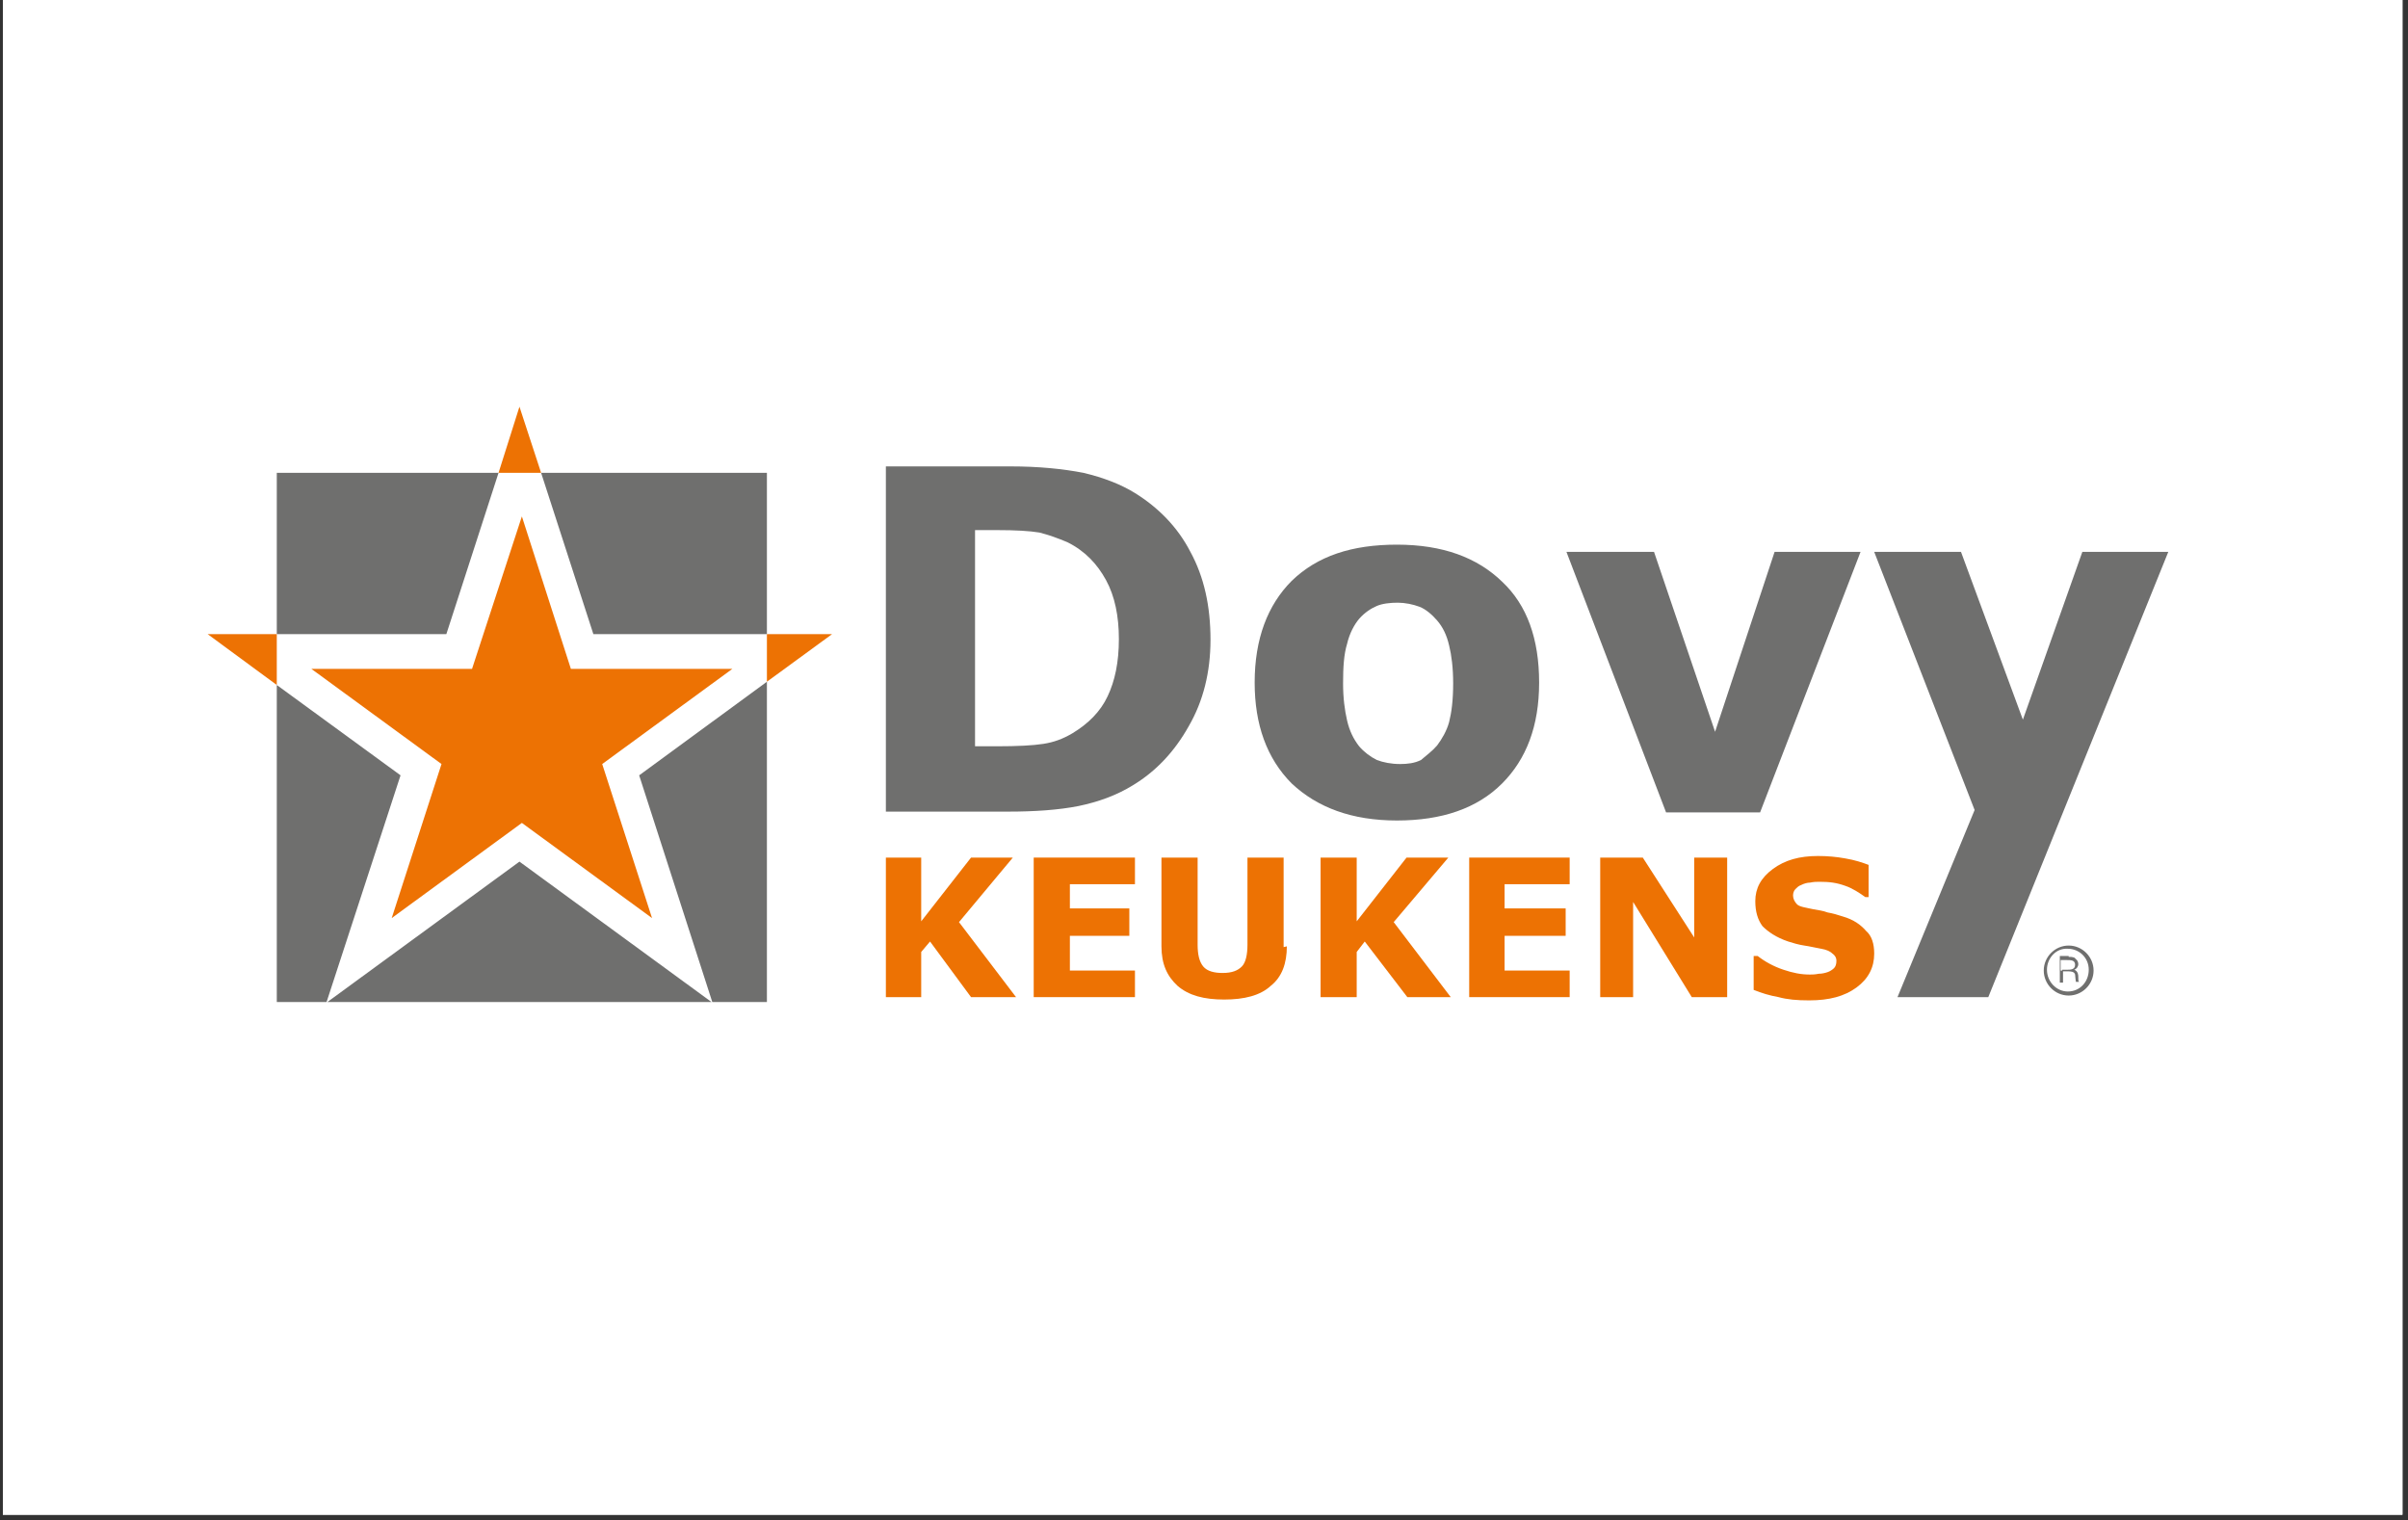 <?xml version="1.0" encoding="UTF-8"?>
<svg xmlns="http://www.w3.org/2000/svg" xmlns:xlink="http://www.w3.org/1999/xlink" width="301" zoomAndPan="magnify" viewBox="0 0 225.75 142.5" height="190" preserveAspectRatio="xMidYMid meet" version="1.0">
  <rect x="0" y="0" width="225.75" height="142.5" fill="#333333" stroke="none"/>
  <defs>
    <clipPath id="a42756121f">
      <path d="M 0.27 0 L 225.23 0 L 225.23 142 L 0.27 142 Z M 0.27 0 " clip-rule="nonzero"></path>
    </clipPath>
  </defs>
  <g clip-path="url(#a42756121f)">
    <path fill="#ffffff" d="M 0.27 0 L 225.23 0 L 225.23 142 L 0.27 142 Z M 0.27 0 " fill-opacity="1" fill-rule="nonzero"></path>
    <path fill="#ffffff" d="M 0.27 0 L 225.23 0 L 225.23 142 L 0.27 142 Z M 0.27 0 " fill-opacity="1" fill-rule="nonzero"></path>
  </g>
  <path fill="#6f6f6e" d="M 113.484 59.98 C 113.484 63.004 112.805 65.727 111.449 68.07 C 110.094 70.492 108.359 72.305 106.25 73.59 C 104.668 74.574 102.938 75.18 101.129 75.559 C 99.246 75.934 96.984 76.086 94.5 76.086 L 83.051 76.086 L 83.051 43.723 L 94.727 43.723 C 97.363 43.723 99.621 43.949 101.582 44.328 C 103.465 44.781 105.047 45.387 106.402 46.219 C 108.586 47.578 110.395 49.395 111.602 51.738 C 112.879 54.082 113.484 56.805 113.484 59.98 M 104.895 59.902 C 104.895 57.785 104.52 55.898 103.691 54.383 C 102.863 52.871 101.73 51.66 100.074 50.832 C 99.172 50.453 98.34 50.148 97.438 49.922 C 96.535 49.773 95.254 49.695 93.445 49.695 L 91.41 49.695 L 91.41 69.961 L 93.445 69.961 C 95.402 69.961 96.836 69.887 97.812 69.734 C 98.793 69.582 99.621 69.281 100.527 68.75 C 102.031 67.844 103.164 66.711 103.84 65.273 C 104.52 63.836 104.895 62.098 104.895 59.902 " fill-opacity="1" fill-rule="nonzero"></path>
  <path fill="#6f6f6e" d="M 144.293 63.988 C 144.293 68.07 143.09 71.172 140.828 73.441 C 138.492 75.785 135.18 76.918 130.961 76.918 C 126.742 76.918 123.504 75.707 121.09 73.441 C 118.758 71.094 117.625 67.918 117.625 63.988 C 117.625 59.902 118.832 56.727 121.09 54.461 C 123.504 52.117 126.742 51.059 130.961 51.059 C 135.254 51.059 138.492 52.266 140.828 54.535 C 143.164 56.727 144.293 59.902 144.293 63.988 M 134.727 69.887 C 135.18 69.281 135.629 68.523 135.855 67.691 C 136.082 66.785 136.234 65.652 136.234 64.062 C 136.234 62.625 136.082 61.418 135.855 60.508 C 135.629 59.527 135.254 58.77 134.727 58.164 C 134.273 57.637 133.672 57.105 133.07 56.879 C 132.465 56.652 131.715 56.5 131.035 56.5 C 130.355 56.5 129.605 56.578 129.078 56.805 C 128.551 57.031 127.945 57.41 127.418 58.016 C 126.969 58.543 126.516 59.375 126.289 60.359 C 125.988 61.34 125.914 62.551 125.914 64.062 C 125.914 65.426 126.062 66.559 126.289 67.543 C 126.516 68.523 126.891 69.281 127.418 69.961 C 127.871 70.492 128.473 70.945 129.078 71.246 C 129.68 71.473 130.434 71.625 131.262 71.625 C 131.938 71.625 132.617 71.551 133.219 71.246 C 133.746 70.793 134.273 70.414 134.727 69.887 " fill-opacity="1" fill-rule="nonzero"></path>
  <path fill="#6f6f6e" d="M 174.426 51.738 L 165.008 76.16 L 156.195 76.16 L 146.855 51.738 L 155.066 51.738 L 160.789 68.602 L 166.367 51.738 Z M 174.426 51.738 " fill-opacity="1" fill-rule="nonzero"></path>
  <path fill="#6f6f6e" d="M 189.645 67.465 L 195.219 51.738 L 203.277 51.738 L 186.402 93.477 L 177.891 93.477 L 185.121 75.934 L 175.707 51.738 L 183.844 51.738 Z M 189.645 67.465 " fill-opacity="1" fill-rule="nonzero"></path>
  <path fill="#ed7203" d="M 95.254 93.477 L 91.035 93.477 L 87.191 88.262 L 86.363 89.242 L 86.363 93.477 L 83.051 93.477 L 83.051 80.395 L 86.363 80.395 L 86.363 86.371 L 91.035 80.395 L 94.953 80.395 L 89.906 86.445 Z M 95.254 93.477 " fill-opacity="1" fill-rule="nonzero"></path>
  <path fill="#ed7203" d="M 106.402 93.477 L 96.91 93.477 L 96.91 80.395 L 106.402 80.395 L 106.402 82.891 L 100.301 82.891 L 100.301 85.16 L 105.875 85.16 L 105.875 87.73 L 100.301 87.73 L 100.301 90.984 L 106.402 90.984 Z M 106.402 93.477 " fill-opacity="1" fill-rule="nonzero"></path>
  <path fill="#ed7203" d="M 120.641 88.715 C 120.641 90.301 120.188 91.586 119.133 92.418 C 118.152 93.328 116.648 93.703 114.766 93.703 C 112.879 93.703 111.449 93.328 110.395 92.418 C 109.414 91.512 108.887 90.379 108.887 88.715 L 108.887 80.395 L 112.277 80.395 L 112.277 88.562 C 112.277 89.469 112.43 90.152 112.805 90.605 C 113.184 91.059 113.859 91.211 114.613 91.211 C 115.516 91.211 116.043 90.984 116.422 90.605 C 116.797 90.227 116.949 89.469 116.949 88.562 L 116.949 80.395 L 120.34 80.395 L 120.34 88.789 Z M 120.641 88.715 " fill-opacity="1" fill-rule="nonzero"></path>
  <path fill="#ed7203" d="M 136.008 93.477 L 131.938 93.477 L 127.945 88.262 L 127.191 89.242 L 127.191 93.477 L 123.805 93.477 L 123.805 80.395 L 127.191 80.395 L 127.191 86.371 L 131.863 80.395 L 135.781 80.395 L 130.66 86.445 Z M 136.008 93.477 " fill-opacity="1" fill-rule="nonzero"></path>
  <path fill="#ed7203" d="M 147.156 93.477 L 137.738 93.477 L 137.738 80.395 L 147.156 80.395 L 147.156 82.891 L 141.055 82.891 L 141.055 85.16 L 146.781 85.16 L 146.781 87.73 L 141.055 87.73 L 141.055 90.984 L 147.156 90.984 Z M 147.156 93.477 " fill-opacity="1" fill-rule="nonzero"></path>
  <path fill="#ed7203" d="M 161.922 93.477 L 158.605 93.477 L 153.105 84.555 L 153.105 93.477 L 150.02 93.477 L 150.02 80.395 L 154.012 80.395 L 158.832 87.883 L 158.832 80.395 L 161.922 80.395 Z M 161.922 93.477 " fill-opacity="1" fill-rule="nonzero"></path>
  <path fill="#ed7203" d="M 175.707 89.395 C 175.707 90.68 175.18 91.738 174.051 92.57 C 172.918 93.402 171.488 93.781 169.605 93.781 C 168.477 93.781 167.57 93.703 166.742 93.477 C 165.914 93.328 165.16 93.102 164.406 92.797 L 164.406 89.621 L 164.785 89.621 C 165.461 90.152 166.289 90.605 167.195 90.906 C 168.098 91.211 168.852 91.359 169.68 91.359 C 169.906 91.359 170.133 91.359 170.508 91.285 C 170.809 91.285 171.109 91.211 171.336 91.133 C 171.562 91.059 171.789 90.906 171.941 90.758 C 172.09 90.605 172.164 90.379 172.164 90.074 C 172.164 89.773 172.016 89.547 171.789 89.395 C 171.562 89.168 171.188 89.016 170.734 88.941 C 170.281 88.867 169.68 88.715 169.152 88.641 C 168.625 88.562 168.098 88.41 167.645 88.262 C 166.516 87.883 165.762 87.352 165.234 86.824 C 164.785 86.219 164.559 85.461 164.559 84.48 C 164.559 83.27 165.086 82.285 166.215 81.457 C 167.344 80.625 168.699 80.246 170.434 80.246 C 171.336 80.246 172.164 80.32 172.996 80.473 C 173.898 80.625 174.578 80.852 175.18 81.078 L 175.18 84.102 L 174.879 84.102 C 174.352 83.723 173.672 83.27 172.996 83.043 C 172.164 82.742 171.488 82.664 170.586 82.664 C 170.281 82.664 170.059 82.664 169.68 82.742 C 169.453 82.742 169.152 82.816 168.852 82.969 C 168.625 83.043 168.477 83.195 168.324 83.344 C 168.172 83.496 168.098 83.723 168.098 83.949 C 168.098 84.254 168.25 84.555 168.477 84.781 C 168.699 85.008 169.305 85.086 169.98 85.234 C 170.434 85.312 170.961 85.387 171.336 85.539 C 171.789 85.613 172.316 85.766 172.77 85.918 C 173.824 86.219 174.5 86.75 174.953 87.277 C 175.48 87.73 175.707 88.488 175.707 89.395 " fill-opacity="1" fill-rule="nonzero"></path>
  <path fill="#6f6f6e" d="M 193.938 88.641 C 195.219 88.641 196.273 89.699 196.273 90.984 C 196.273 92.27 195.219 93.328 193.938 93.328 C 192.656 93.328 191.602 92.27 191.602 90.984 C 191.602 89.699 192.656 88.641 193.938 88.641 M 191.902 90.906 C 191.902 92.043 192.805 92.949 193.859 92.949 C 194.992 92.949 195.82 92.043 195.82 90.906 C 195.82 89.773 194.914 88.941 193.859 88.941 C 192.73 88.867 191.902 89.848 191.902 90.906 M 193.938 89.699 C 194.387 89.699 194.539 89.773 194.613 89.926 C 194.766 90 194.84 90.227 194.84 90.379 C 194.84 90.605 194.691 90.832 194.465 90.906 C 194.84 91.059 194.84 91.438 194.84 91.586 C 194.84 91.891 194.84 91.965 194.914 92.043 L 194.613 92.043 C 194.613 91.965 194.539 91.512 194.539 91.359 C 194.465 91.059 194.086 91.059 193.859 91.059 L 193.41 91.059 L 193.41 92.117 L 193.109 92.117 L 193.109 89.621 L 193.938 89.621 Z M 193.332 90.906 L 193.859 90.906 C 194.086 90.906 194.539 90.906 194.539 90.453 C 194.539 90 194.164 90 193.711 90 L 193.184 90 L 193.184 90.984 L 193.332 90.984 Z M 193.332 90.906 " fill-opacity="1" fill-rule="nonzero"></path>
  <path fill="#6f6f6e" d="M 46.738 44.328 L 25.949 44.328 L 25.949 59.449 L 41.844 59.449 Z M 46.738 44.328 " fill-opacity="1" fill-rule="evenodd"></path>
  <path fill="#6f6f6e" d="M 71.898 59.449 L 71.898 44.328 L 50.73 44.328 L 55.629 59.449 Z M 71.898 59.449 " fill-opacity="1" fill-rule="evenodd"></path>
  <path fill="#ed7203" d="M 48.699 38.125 L 46.738 44.328 L 50.73 44.328 Z M 48.699 38.125 " fill-opacity="1" fill-rule="evenodd"></path>
  <path fill="#ed7203" d="M 19.469 59.449 L 25.949 64.215 L 25.949 59.449 Z M 19.469 59.449 " fill-opacity="1" fill-rule="evenodd"></path>
  <path fill="#ed7203" d="M 78.004 59.449 L 71.898 59.449 L 71.898 63.91 Z M 78.004 59.449 " fill-opacity="1" fill-rule="evenodd"></path>
  <path fill="#6f6f6e" d="M 71.898 93.934 L 71.898 63.91 L 59.922 72.684 L 66.777 93.934 Z M 71.898 93.934 " fill-opacity="1" fill-rule="evenodd"></path>
  <path fill="#6f6f6e" d="M 30.617 93.934 L 37.551 72.684 L 25.949 64.215 L 25.949 93.934 Z M 30.617 93.934 " fill-opacity="1" fill-rule="evenodd"></path>
  <path fill="#6f6f6e" d="M 66.703 93.934 L 48.699 80.773 L 30.695 93.934 Z M 66.703 93.934 " fill-opacity="1" fill-rule="evenodd"></path>
  <path fill="#ed7203" d="M 48.926 48.41 L 53.52 62.703 L 68.66 62.703 L 56.457 71.625 L 61.129 86.066 L 48.926 77.145 L 36.723 86.066 L 41.391 71.625 L 29.188 62.703 L 44.254 62.703 Z M 48.926 48.41 " fill-opacity="1" fill-rule="nonzero"></path>
</svg>
